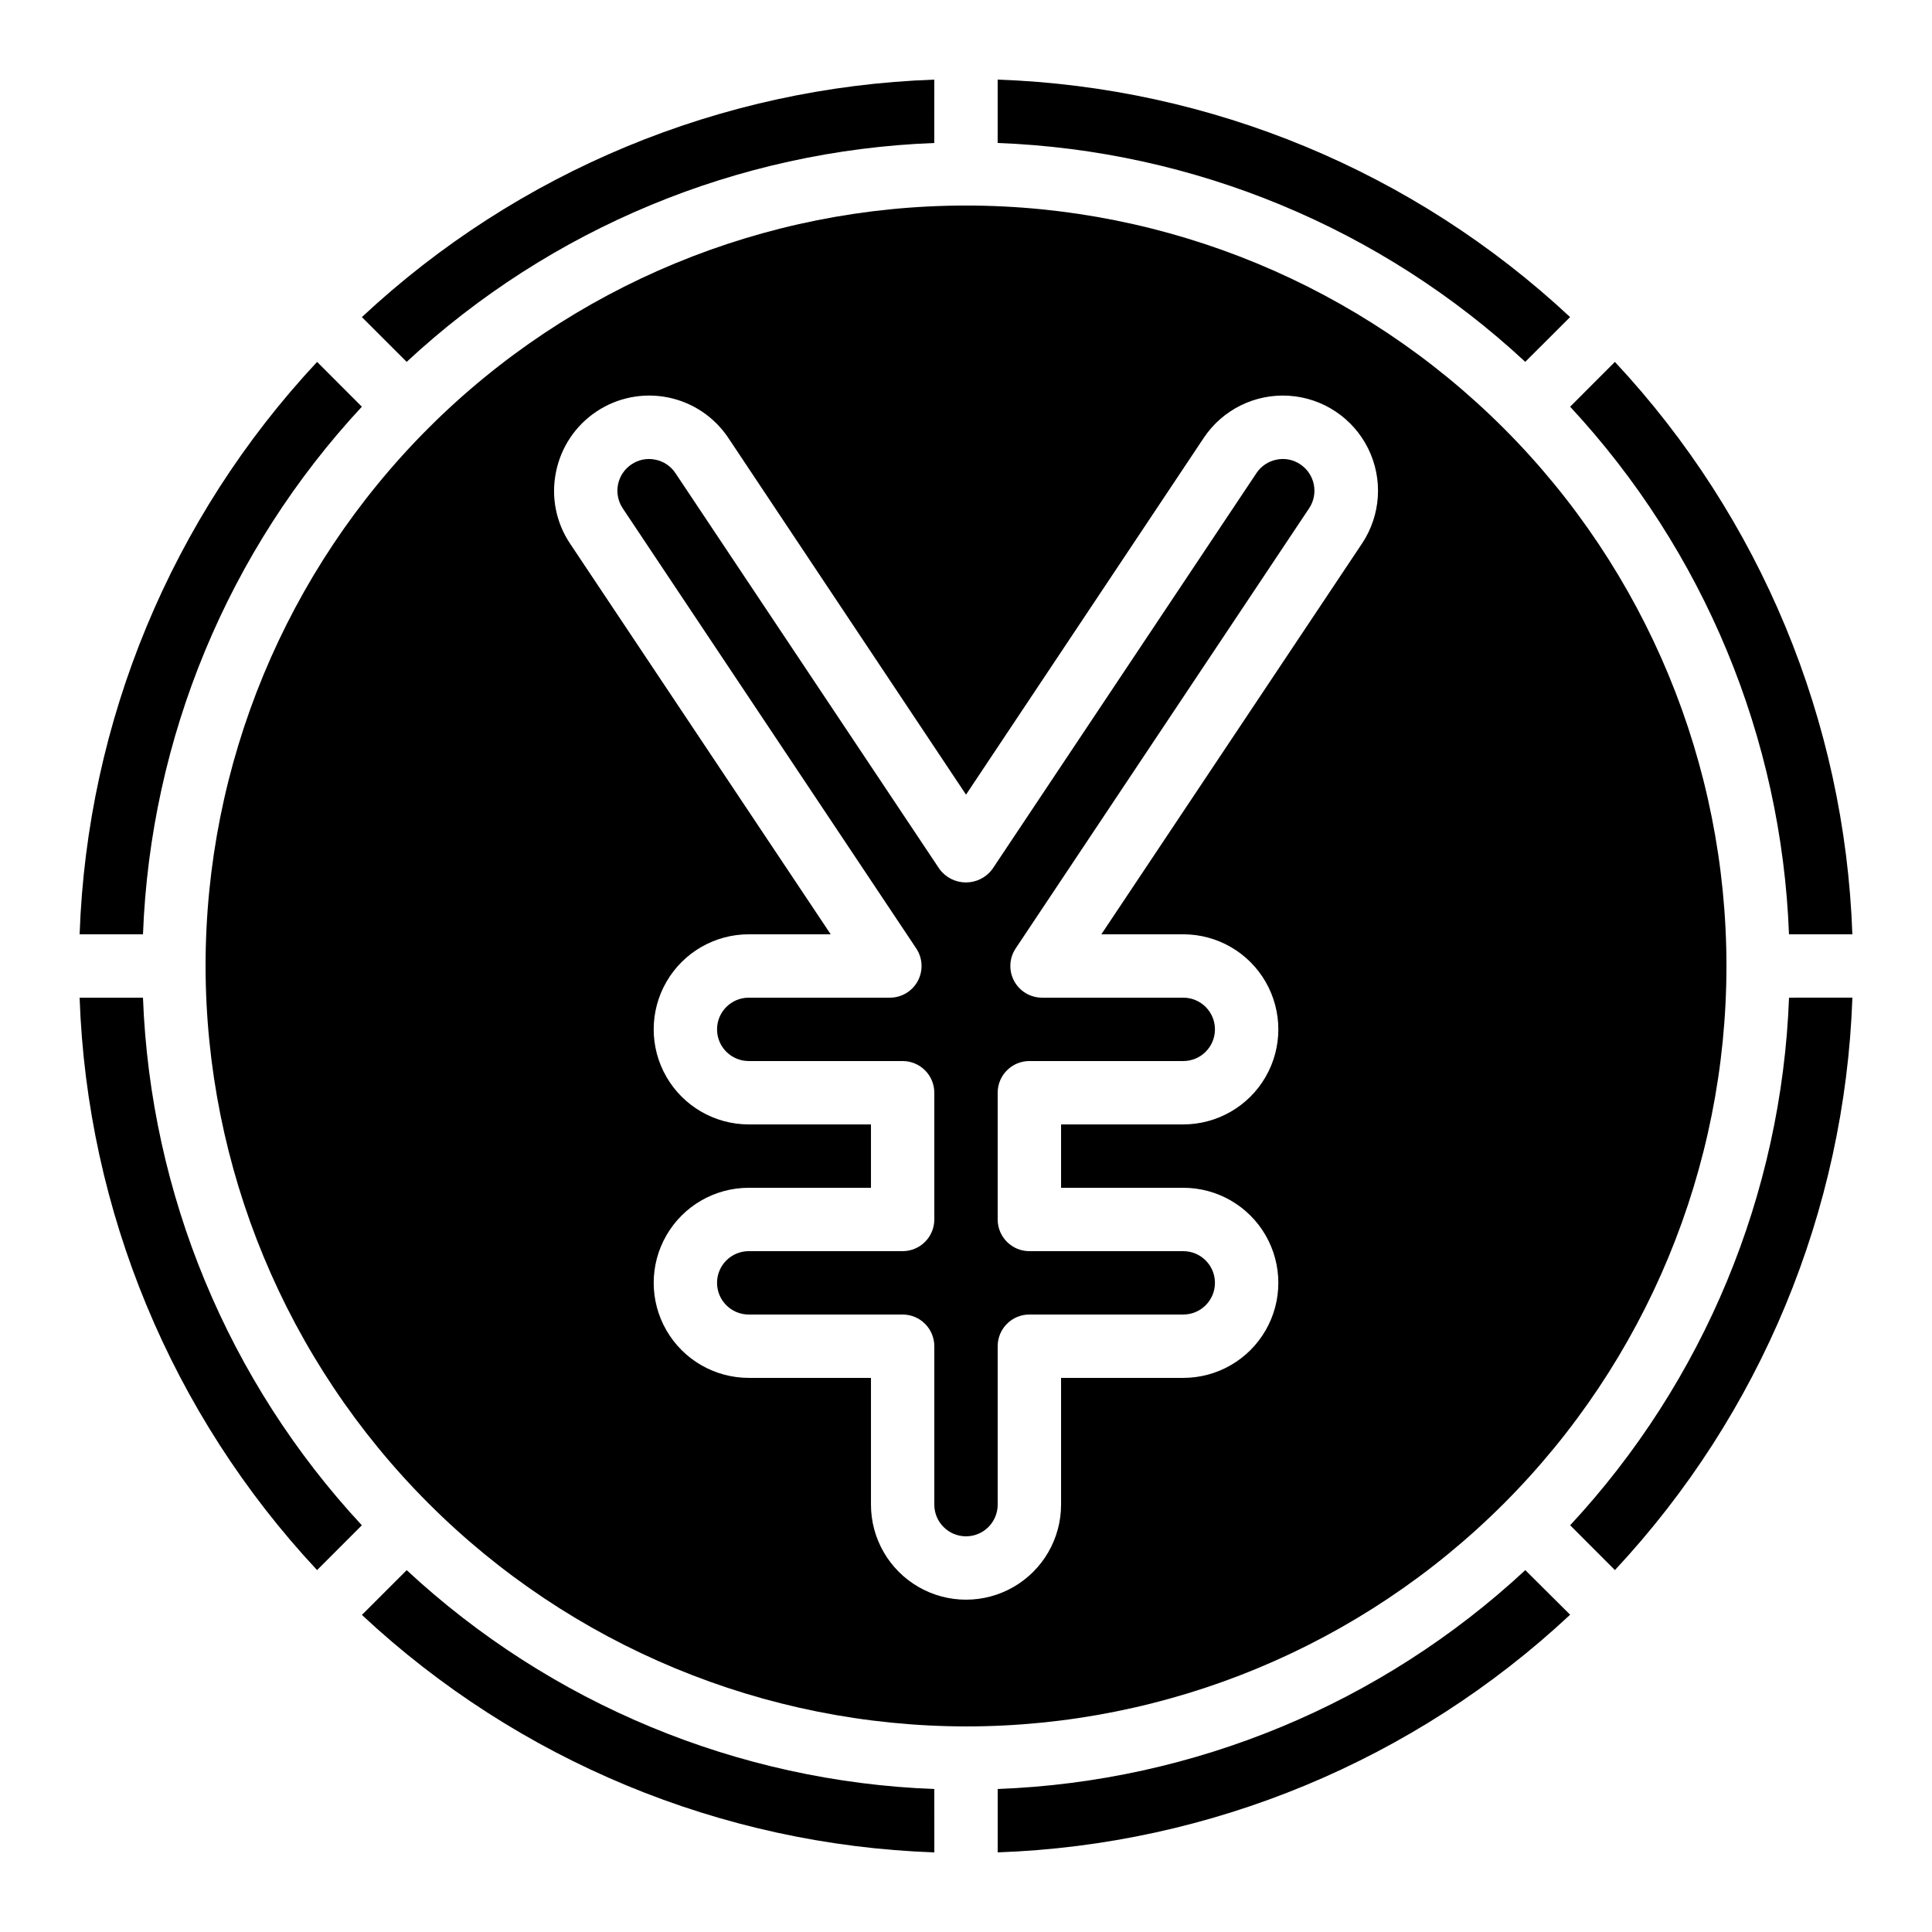 <?xml version="1.0" encoding="UTF-8"?>
<!-- Uploaded to: SVG Repo, www.svgrepo.com, Generator: SVG Repo Mixer Tools -->
<svg fill="#000000" width="800px" height="800px" version="1.1" viewBox="144 144 512 512" xmlns="http://www.w3.org/2000/svg">
 <g>
  <path d="m548.22 560.1c-38.156 35.453-87.773 56.039-139.82 58.004v16.793c56.508-1.996 110.39-24.363 151.7-62.977z"/>
  <path d="m391.6 618.11c-52.051-1.965-101.67-22.551-139.82-58.004l-11.871 11.863c41.312 38.598 95.191 60.949 151.7 62.934z"/>
  <path d="m618.11 408.39c-1.965 52.051-22.551 101.67-58.004 139.82l11.863 11.875c38.598-41.316 60.949-95.195 62.934-151.7z"/>
  <path d="m228.03 560.09 11.863-11.875c-35.453-38.156-56.035-87.773-58.004-139.82h-16.793c1.984 56.504 24.34 110.38 62.934 151.7z"/>
  <path d="m165.1 391.6h16.793c1.969-52.051 22.551-101.67 58.004-139.82l-11.863-11.871c-38.594 41.312-60.949 95.191-62.934 151.7z"/>
  <path d="m560.09 228.03c-41.316-38.594-95.195-60.949-151.7-62.934v16.793c52.051 1.969 101.67 22.551 139.82 58.004z"/>
  <path d="m391.6 165.1c-56.504 1.984-110.38 24.34-151.7 62.934l11.875 11.863h-0.004c38.156-35.453 87.773-56.035 139.82-58.004z"/>
  <path d="m386.81 395.34c1.715 2.57 1.879 5.879 0.422 8.609-1.453 2.731-4.293 4.438-7.383 4.445h-37.426c-4.637 0-8.398 3.762-8.398 8.398s3.762 8.395 8.398 8.395h40.781c2.231 0 4.363 0.887 5.938 2.461 1.578 1.574 2.461 3.711 2.461 5.938v33.586c0 2.227-0.883 4.363-2.461 5.938-1.574 1.574-3.707 2.461-5.938 2.461h-40.781c-4.637 0-8.398 3.758-8.398 8.395 0 4.641 3.762 8.398 8.398 8.398h40.781c2.231 0 4.363 0.887 5.938 2.461 1.578 1.574 2.461 3.711 2.461 5.938v41.984c0 4.637 3.758 8.395 8.398 8.395 4.637 0 8.395-3.758 8.395-8.395v-41.984c0-4.641 3.762-8.398 8.398-8.398h40.785-0.004c4.641 0 8.398-3.758 8.398-8.398 0-4.637-3.758-8.395-8.398-8.395h-40.781c-4.637 0-8.398-3.758-8.398-8.398v-33.586c0-4.637 3.762-8.398 8.398-8.398h40.785-0.004c4.641 0 8.398-3.758 8.398-8.395s-3.758-8.398-8.398-8.398h-37.422c-3.098 0-5.945-1.703-7.406-4.434-1.461-2.731-1.301-6.047 0.418-8.621l77.762-116.63c1.238-1.852 1.688-4.121 1.25-6.305-0.434-2.184-1.723-4.106-3.574-5.344-1.84-1.254-4.117-1.707-6.297-1.25-2.188 0.43-4.109 1.719-5.34 3.578l-69.996 104.96c-1.645 2.207-4.234 3.508-6.988 3.508-2.75 0-5.344-1.301-6.984-3.508l-69.996-104.96c-1.234-1.863-3.164-3.152-5.359-3.578-2.172-0.449-4.438 0-6.277 1.242-1.859 1.234-3.148 3.156-3.586 5.344s0.012 4.457 1.25 6.312z"/>
  <path d="m400 601.52c53.445 0 104.7-21.234 142.5-59.027 37.793-37.793 59.027-89.051 59.027-142.5 0-53.449-21.234-104.71-59.027-142.5-37.793-37.793-89.051-59.023-142.5-59.023-53.449 0-104.71 21.23-142.5 59.023s-59.023 89.051-59.023 142.5c0.059 53.426 21.312 104.65 59.094 142.43 37.777 37.777 89 59.031 142.43 59.094zm-108.66-332.41c1.301-6.562 5.16-12.336 10.727-16.047 5.562-3.711 12.375-5.059 18.934-3.742 6.559 1.312 12.324 5.184 16.027 10.754l62.977 94.516 62.977-94.516c4.988-7.5 13.605-11.766 22.594-11.195 8.992 0.574 16.992 5.902 20.992 13.973 4 8.074 3.387 17.668-1.605 25.168l-69.094 103.58h21.715-0.004c9 0 17.316 4.801 21.816 12.594 4.5 7.797 4.5 17.398 0 25.191s-12.816 12.598-21.816 12.598h-32.387v16.793h32.387c9 0 17.316 4.801 21.816 12.594 4.5 7.793 4.5 17.398 0 25.191s-12.816 12.594-21.816 12.594h-32.387v33.59c0 9-4.801 17.312-12.594 21.812s-17.398 4.5-25.191 0c-7.793-4.5-12.594-12.812-12.594-21.812v-33.59h-32.387c-9 0-17.316-4.801-21.816-12.594s-4.5-17.398 0-25.191c4.5-7.793 12.816-12.594 21.816-12.594h32.387v-16.793h-32.387c-9 0-17.316-4.805-21.816-12.598s-4.5-17.395 0-25.191c4.5-7.793 12.816-12.594 21.816-12.594h21.715l-69.098-103.58c-3.711-5.555-5.047-12.367-3.703-18.91z"/>
  <path d="m571.96 239.91-11.863 11.875v-0.004c35.453 38.156 56.039 87.773 58.004 139.82h16.793c-1.984-56.504-24.336-110.38-62.934-151.7z"/>
 </g>
</svg>